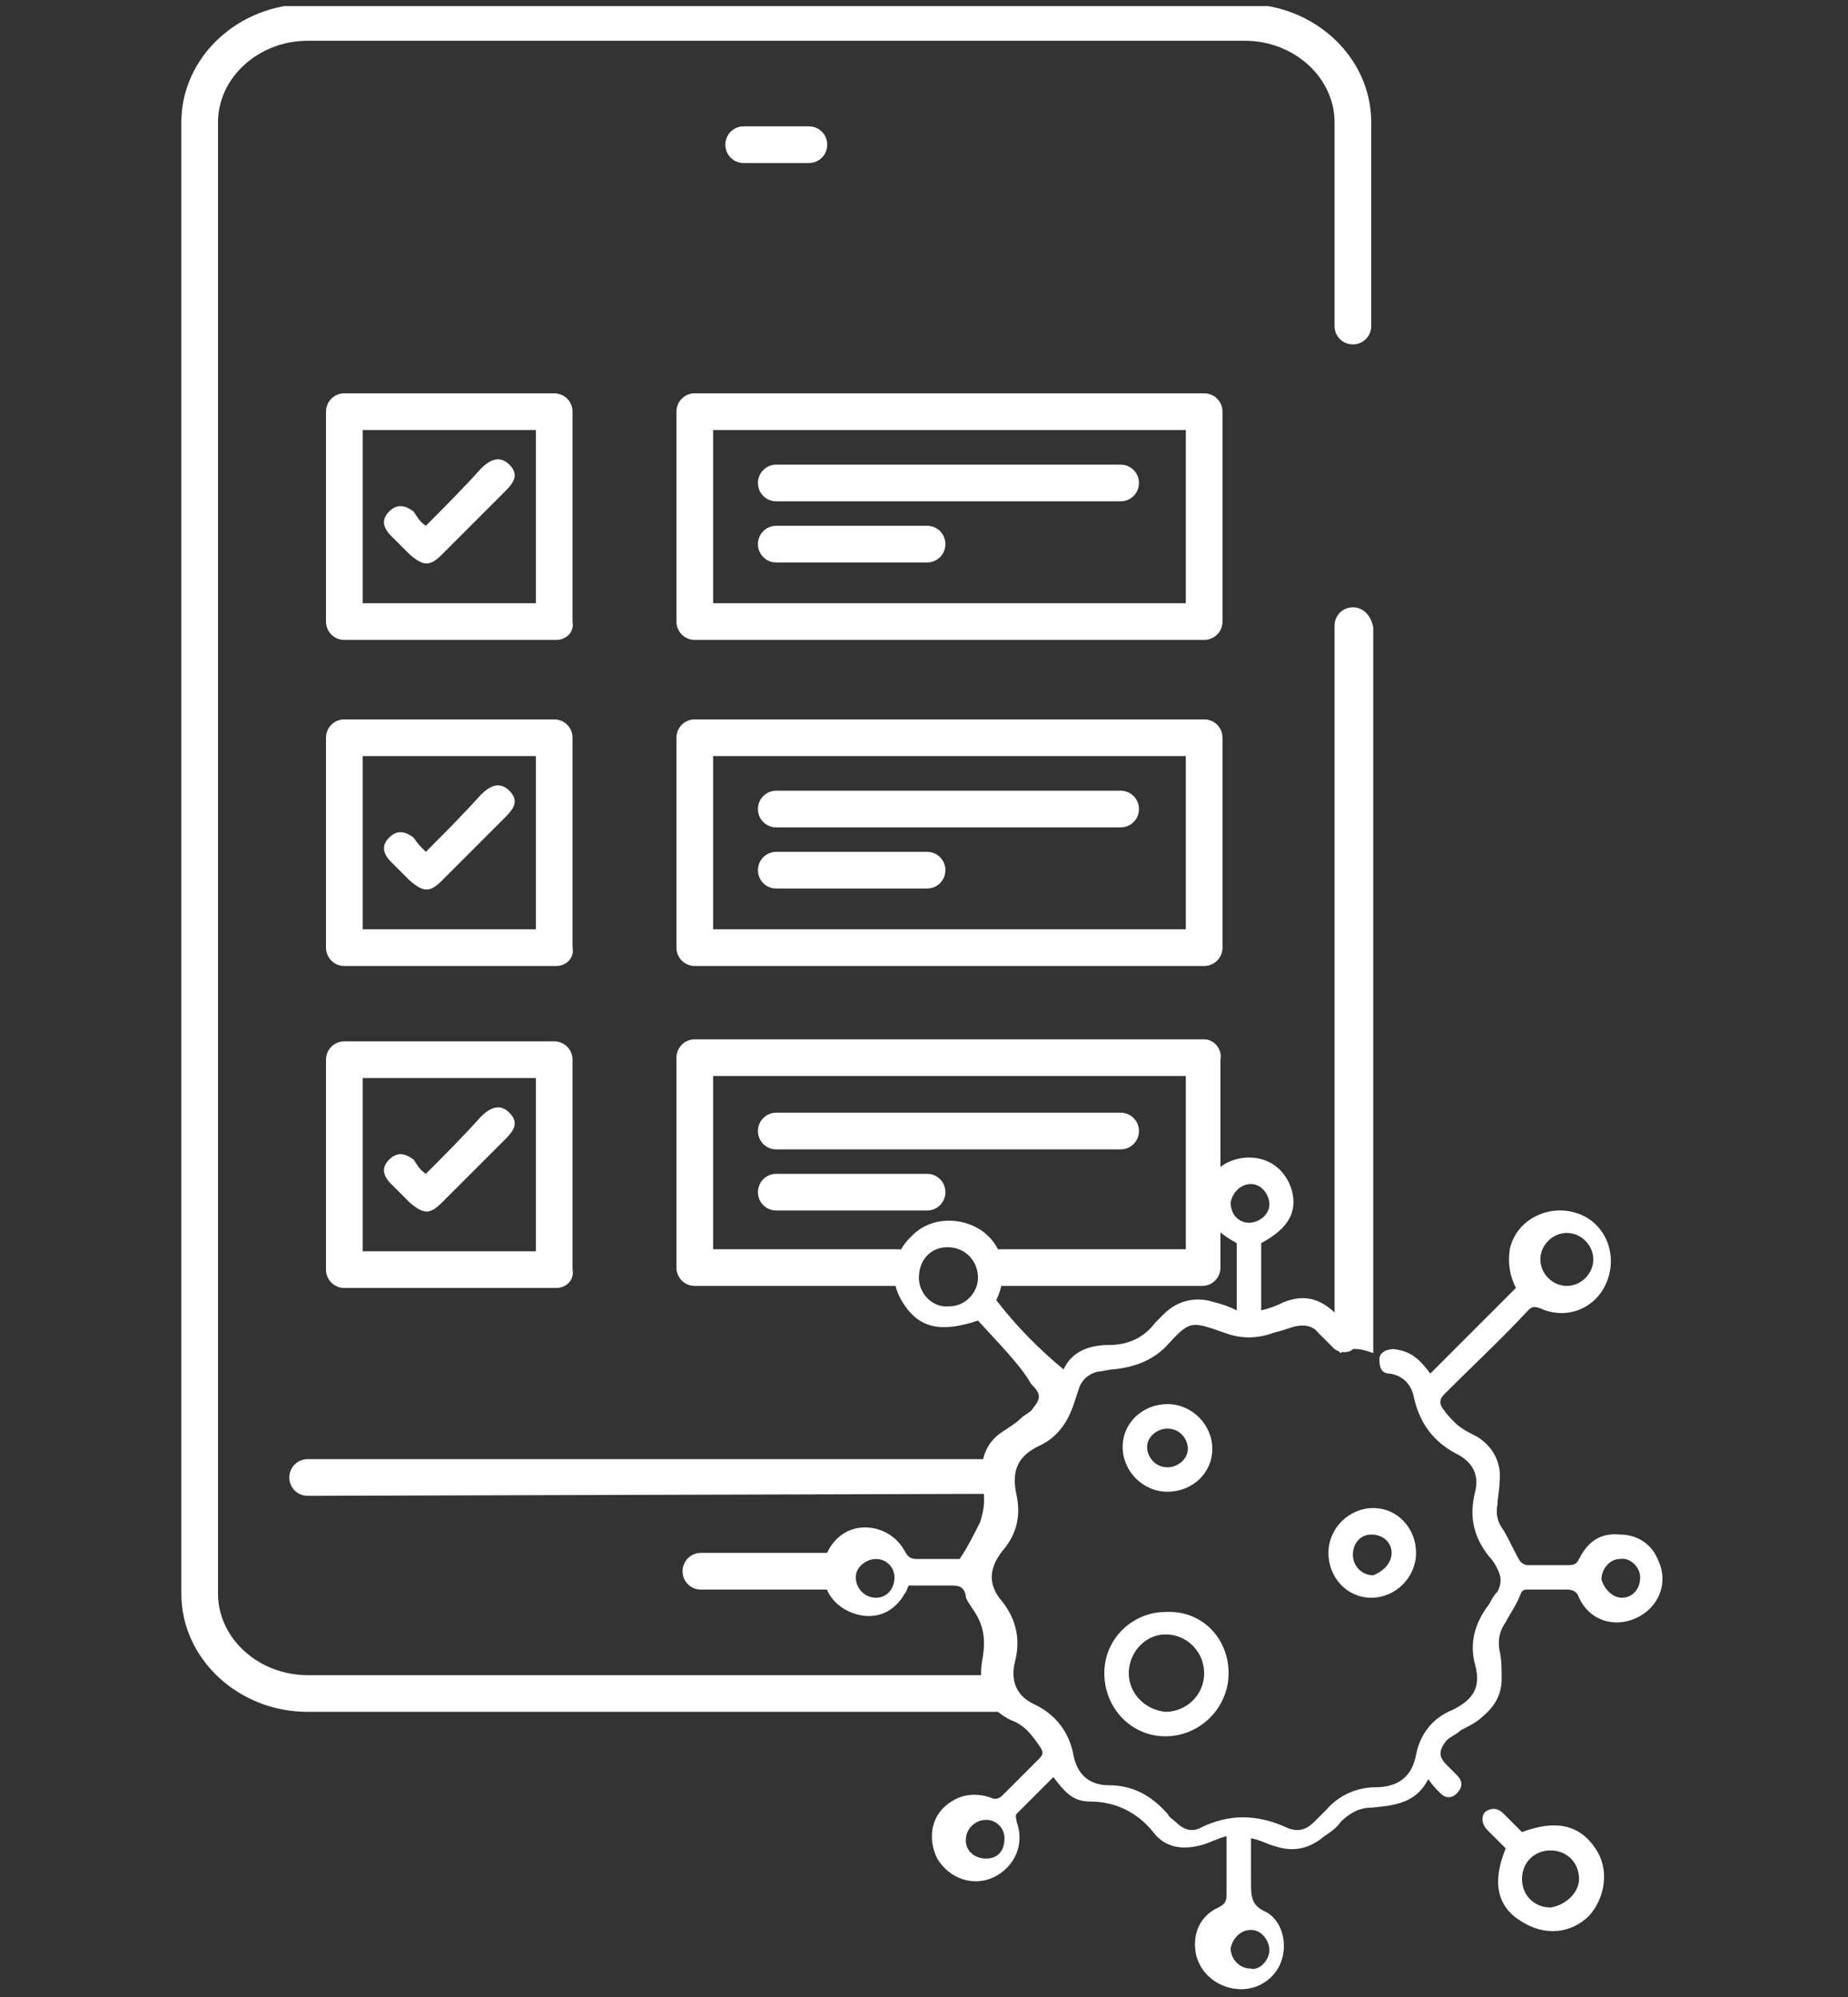 <?xml version="1.0" encoding="utf-8"?>
<!-- Generator: Adobe Illustrator 27.7.0, SVG Export Plug-In . SVG Version: 6.00 Build 0)  -->
<svg version="1.1" id="Componente_1_1" xmlns="http://www.w3.org/2000/svg" xmlns:xlink="http://www.w3.org/1999/xlink" x="0px"
	 y="0px" viewBox="0 0 90.7 98" style="enable-background:new 0 0 90.7 98;" xml:space="preserve">
<rect x="0" y="0" width="90.7" height="98" fill="#333333" stroke="none"/>
<style type="text/css">
	.st0{clip-path:url(#SVGID_00000021088184659181304300000007019455996786363288_);}
	.st1{fill:#FFFFFF;}
	.st2{clip-path:url(#SVGID_00000126282235554934747020000016306694589271072169_);}
	.st3{clip-path:url(#SVGID_00000183962638121583143100000008207697821024113543_);}
	.st4{clip-path:url(#SVGID_00000128475451800167295630000015990907301064172425_);}
	.st5{clip-path:url(#SVGID_00000011016541070452518470000009562523212284296123_);}
	.st6{clip-path:url(#SVGID_00000008141282859968202500000015454532735389488293_);}
	.st7{clip-path:url(#SVGID_00000073719697429134719020000000466781828841581984_);}
	.st8{clip-path:url(#SVGID_00000072966317764856616190000012030789425284327830_);}
	.st9{clip-path:url(#SVGID_00000031172759772722190820000015088038443519816102_);}
</style>
<g>
	<g>
		<g>
			<defs>
				<rect id="SVGID_1_" x="8.9" y="0.3" width="72.9" height="97.5"/>
			</defs>
			<clipPath id="SVGID_00000065761167125470408650000004941632152610139319_">
				<use xlink:href="#SVGID_1_"  style="overflow:visible;"/>
			</clipPath>
			<g style="clip-path:url(#SVGID_00000065761167125470408650000004941632152610139319_);">
				<path class="st1" d="M41.1,77.6c0-0.1,0-0.1,0-0.2c0-0.4,0-0.8,0-1.2h-6.7c-0.5,0-0.9,0.4-0.9,0.9s0.4,0.9,0.9,0.9h6.8
					C41.1,77.8,41.1,77.7,41.1,77.6z"/>
				<path class="st1" d="M39.7,8c0.5,0,0.9-0.4,0.9-0.9s-0.4-0.9-0.9-0.9h-3.2c-0.5,0-0.9,0.4-0.9,0.9S36,8,36.5,8H39.7z"/>
				<path class="st1" d="M49.7,73.3c0-0.1,0-0.2,0-0.3c0-0.4-0.1-1,0-1.4H15.1c-0.5,0-0.9,0.4-0.9,0.9s0.4,0.9,0.9,0.9L49.7,73.3
					L49.7,73.3z"/>
				<path class="st1" d="M66.4,29.8c-0.5,0-0.9,0.4-0.9,0.9v35.4c0.1,0.1,0.2,0.2,0.3,0.3c0,0,0,0,0,0c0,0,0,0,0.1-0.1
					c0.5-0.2,1-0.1,1.5,0.1V30.8C67.3,30.2,66.9,29.8,66.4,29.8z"/>
				<path class="st1" d="M61.1,0.2h-46c-3.4,0-6.2,2.6-6.2,5.8v72.2c0,3.2,2.8,5.8,6.2,5.8h34.5c-0.1-0.1-0.1-0.3-0.2-0.4
					c0-0.1,0-0.2,0-0.3c0-0.2,0-0.5,0-0.7c0-0.1,0-0.3,0-0.4H15.1c-2.4,0-4.4-1.8-4.4-4V6c0-2.2,2-4,4.4-4h46c2.4,0,4.4,1.8,4.4,4
					v10c0,0.5,0.4,0.9,0.9,0.9s0.9-0.4,0.9-0.9V6C67.3,2.8,64.5,0.2,61.1,0.2z"/>
			</g>
		</g>
	</g>
	<g>
		<path class="st1" d="M27.3,31.4H16.9c-0.5,0-0.9-0.4-0.9-0.9V20.2c0-0.5,0.4-0.9,0.9-0.9h10.3c0.5,0,0.9,0.4,0.9,0.9v10.3
			C28.2,31,27.8,31.4,27.3,31.4z M17.8,29.6h8.5v-8.5h-8.5V29.6z"/>
	</g>
	<g>
		<g>
			<defs>
				<rect id="SVGID_00000026845290363678788990000003929261390671260293_" x="8.9" y="0.3" width="72.9" height="97.5"/>
			</defs>
			<clipPath id="SVGID_00000147914222731915897350000011524238323842179770_">
				<use xlink:href="#SVGID_00000026845290363678788990000003929261390671260293_"  style="overflow:visible;"/>
			</clipPath>
			<g style="clip-path:url(#SVGID_00000147914222731915897350000011524238323842179770_);">
				<path class="st1" d="M20.9,25.8c0.9-0.9,1.8-1.8,2.7-2.8c0.4-0.4,0.9-0.7,1.4-0.2s0.2,0.9-0.2,1.3c-1,1-2.1,2.1-3.1,3.1
					c-0.6,0.6-0.9,0.6-1.6,0c-0.3-0.3-0.6-0.6-0.9-0.9c-0.4-0.4-0.5-0.8-0.1-1.2c0.4-0.4,0.8-0.3,1.2,0
					C20.5,25.4,20.6,25.6,20.9,25.8"/>
			</g>
		</g>
	</g>
	<g>
		<path class="st1" d="M59.1,31.4h-25c-0.5,0-0.9-0.4-0.9-0.9V20.2c0-0.5,0.4-0.9,0.9-0.9h25c0.5,0,0.9,0.4,0.9,0.9v10.3
			C60,31,59.6,31.4,59.1,31.4z M35,29.6h23.2v-8.5H35V29.6z"/>
	</g>
	<g>
		<path class="st1" d="M45.5,27.6h-7.4c-0.5,0-0.9-0.4-0.9-0.9s0.4-0.9,0.9-0.9h7.4c0.5,0,0.9,0.4,0.9,0.9S46,27.6,45.5,27.6z
			 M55,24.6H38.1c-0.5,0-0.9-0.4-0.9-0.9s0.4-0.9,0.9-0.9H55c0.5,0,0.9,0.4,0.9,0.9S55.5,24.6,55,24.6z"/>
	</g>
	<g>
		<path class="st1" d="M27.3,47.4H16.9c-0.5,0-0.9-0.4-0.9-0.9V36.2c0-0.5,0.4-0.9,0.9-0.9h10.3c0.5,0,0.9,0.4,0.9,0.9v10.3
			C28.2,47,27.8,47.4,27.3,47.4z M17.8,45.6h8.5v-8.5h-8.5V45.6z"/>
	</g>
	<g>
		<g>
			<defs>
				<rect id="SVGID_00000159467340164349607980000011784931847210626448_" x="8.9" y="0.3" width="72.9" height="97.5"/>
			</defs>
			<clipPath id="SVGID_00000114784296376985575380000009716973744855538817_">
				<use xlink:href="#SVGID_00000159467340164349607980000011784931847210626448_"  style="overflow:visible;"/>
			</clipPath>
			<g style="clip-path:url(#SVGID_00000114784296376985575380000009716973744855538817_);">
				<path class="st1" d="M20.9,41.8c0.9-0.9,1.8-1.8,2.7-2.8c0.4-0.4,0.9-0.7,1.4-0.2s0.2,0.9-0.2,1.3c-1,1-2.1,2.1-3.1,3.1
					c-0.6,0.6-0.9,0.6-1.6,0c-0.3-0.3-0.6-0.6-0.9-0.9c-0.4-0.4-0.5-0.8-0.1-1.2c0.4-0.4,0.8-0.3,1.2,0
					C20.5,41.4,20.6,41.5,20.9,41.8"/>
			</g>
		</g>
	</g>
	<g>
		<path class="st1" d="M59.1,47.4h-25c-0.5,0-0.9-0.4-0.9-0.9V36.2c0-0.5,0.4-0.9,0.9-0.9h25c0.5,0,0.9,0.4,0.9,0.9v10.3
			C60,47,59.6,47.4,59.1,47.4z M35,45.6h23.2v-8.5H35V45.6z"/>
	</g>
	<g>
		<path class="st1" d="M45.5,43.6h-7.4c-0.5,0-0.9-0.4-0.9-0.9s0.4-0.9,0.9-0.9h7.4c0.5,0,0.9,0.4,0.9,0.9S46,43.6,45.5,43.6z
			 M55,40.6H38.1c-0.5,0-0.9-0.4-0.9-0.9s0.4-0.9,0.9-0.9H55c0.5,0,0.9,0.4,0.9,0.9S55.5,40.6,55,40.6z"/>
	</g>
	<g>
		<path class="st1" d="M27.3,63.2H16.9c-0.5,0-0.9-0.4-0.9-0.9V52c0-0.5,0.4-0.9,0.9-0.9h10.3c0.5,0,0.9,0.4,0.9,0.9v10.3
			C28.2,62.8,27.8,63.2,27.3,63.2z M17.8,61.4h8.5v-8.5h-8.5V61.4z"/>
	</g>
	<g>
		<g>
			<defs>
				<rect id="SVGID_00000180351345815777622790000002701952465392792483_" x="8.9" y="0.3" width="72.9" height="97.5"/>
			</defs>
			<clipPath id="SVGID_00000031904453632690238610000007645954082935707802_">
				<use xlink:href="#SVGID_00000180351345815777622790000002701952465392792483_"  style="overflow:visible;"/>
			</clipPath>
			<g style="clip-path:url(#SVGID_00000031904453632690238610000007645954082935707802_);">
				<path class="st1" d="M20.9,57.6c0.9-0.9,1.8-1.8,2.7-2.8c0.4-0.4,0.9-0.7,1.4-0.2s0.2,0.9-0.2,1.3c-1,1-2.1,2.1-3.1,3.1
					c-0.6,0.6-0.9,0.6-1.6,0c-0.3-0.3-0.6-0.6-0.9-0.9c-0.4-0.4-0.5-0.8-0.1-1.2c0.4-0.4,0.8-0.3,1.2,0
					C20.5,57.2,20.6,57.4,20.9,57.6"/>
			</g>
		</g>
	</g>
	<g>
		<path class="st1" d="M59.1,51h-25c-0.5,0-0.9,0.4-0.9,0.9v10.3c0,0.5,0.4,0.9,0.9,0.9h10.1c0-0.2,0-0.5,0-0.8c0-0.3,0-0.6,0-0.9
			c0,0,0-0.1,0-0.1H35v-8.5h23.2v8.5h-9.8c0,0.1,0,0.2,0,0.3c0,0,0,0,0,0c0,0,0,1,0,1.5h10.6c0.5,0,0.9-0.4,0.9-0.9V52
			C60,51.5,59.6,51,59.1,51z"/>
	</g>
	<g>
		<path class="st1" d="M45.5,59.4h-7.4c-0.5,0-0.9-0.4-0.9-0.9s0.4-0.9,0.9-0.9h7.4c0.5,0,0.9,0.4,0.9,0.9
			C46.4,59,46,59.4,45.5,59.4z M55,56.4H38.1c-0.5,0-0.9-0.4-0.9-0.9s0.4-0.9,0.9-0.9H55c0.5,0,0.9,0.4,0.9,0.9S55.5,56.4,55,56.4z"
			/>
	</g>
	<g>
		<g>
			<defs>
				<rect id="SVGID_00000160166914651707355880000009397771720772983448_" x="8.9" y="0.3" width="72.9" height="97.5"/>
			</defs>
			<clipPath id="SVGID_00000060029026778317459300000012937243561581717158_">
				<use xlink:href="#SVGID_00000160166914651707355880000009397771720772983448_"  style="overflow:visible;"/>
			</clipPath>
			<g style="clip-path:url(#SVGID_00000060029026778317459300000012937243561581717158_);">
				<path class="st1" d="M61.3,60c0.5,0,1-0.4,1-0.9s-0.4-1-0.9-1s-0.9,0.4-1,0.9C60.4,59.6,60.8,60,61.3,60 M43,76.5
					c-0.5,0-1,0.4-1,0.9s0.4,1,1,1c0.5,0,0.9-0.4,0.9-1C43.9,76.9,43.5,76.5,43,76.5 M49.3,90.2c0-0.5-0.4-0.9-0.9-0.9s-1,0.4-1,1
					c0,0.5,0.4,0.9,1,0.9C48.9,91.2,49.3,90.9,49.3,90.2 M79.6,78.4c0.5,0,0.9-0.4,0.9-1c0-0.5-0.5-1-1-0.9c-0.5,0-0.9,0.5-0.9,1
					C78.7,77.9,79.1,78.4,79.6,78.4 M62.3,95.7c0-0.5-0.4-1-0.9-1s-0.9,0.4-1,0.9c0,0.5,0.4,1,1,1C61.8,96.7,62.3,96.2,62.3,95.7
					 M76.9,60.5c-0.7,0-1.3,0.6-1.3,1.3s0.6,1.3,1.3,1.3c0.7,0,1.3-0.6,1.3-1.3C78.2,61.1,77.6,60.5,76.9,60.5 M45.1,62.7
					c0,0.8,0.7,1.5,1.5,1.4c0.8,0,1.4-0.7,1.4-1.4c0-0.8-0.6-1.5-1.5-1.5C45.7,61.2,45.1,61.8,45.1,62.7 M52.2,67.2
					c0.4-0.9,1.3-1.2,2.2-1.2s1.7-0.3,2.3-1.1c0.1-0.1,0.2-0.2,0.4-0.4c0.7-0.7,1.6-0.9,2.5-0.6c0.4,0.1,0.7,0.2,1.1,0.4v-3.3
					c-1.3-0.7-1.8-1.5-1.5-2.6c0.2-1,1.1-1.6,2.1-1.6s1.8,0.6,2.1,1.6c0.3,1.1-0.2,1.9-1.5,2.6v3.3c0.4-0.1,0.7-0.2,1.1-0.4
					c1-0.4,1.8-0.2,2.6,0.6c0.3,0.3,0.5,0.5,0.8,0.8s0.3,0.6,0,0.9c-0.2,0.2-0.6,0.2-0.9,0c-0.3-0.3-0.5-0.5-0.8-0.8
					c-0.3-0.4-0.8-0.4-1.2-0.3c-0.3,0.1-0.6,0.2-1,0.3c-0.8,0.3-1.6,0.3-2.4,0c-1.7-0.6-1.7-0.6-2.9,0.7c-0.7,0.7-1.6,1-2.6,1.1
					c-0.2,0-0.5,0.1-0.7,0.1c-0.4,0.1-0.7,0.3-0.9,0.7c-0.1,0.3-0.2,0.6-0.3,0.9c-0.3,0.9-0.8,1.6-1.6,2c-1.1,0.5-1.5,1.2-1.2,2.5
					c0.2,1,0,1.9-0.7,2.7c-0.7,0.9-0.7,1.7,0,2.5c0.7,0.9,0.9,1.9,0.6,3c-0.2,0.9,0.1,1.6,0.9,2c1.1,0.5,1.8,1.4,2,2.6
					c0.2,0.9,0.8,1.4,1.7,1.4c1.2,0,2.1,0.5,2.9,1.4c0.1,0.2,0.3,0.3,0.4,0.4c0.4,0.4,0.8,0.5,1.2,0.3c1.4-0.7,2.8-0.7,4.3,0
					c0.5,0.2,0.9,0.1,1.3-0.3c0.2-0.2,0.4-0.4,0.6-0.6c0.6-0.7,1.5-1.1,2.4-1.1c1.1,0,1.8-0.5,2-1.6c0.2-1,0.8-1.8,1.8-2.2
					c1-0.5,1.4-1.1,1.1-2.2s0-2.1,0.7-3c0.1-0.2,0.2-0.4,0.4-0.6c0.2-0.4,0.2-0.7,0-1.1c-0.1-0.2-0.2-0.4-0.4-0.6
					c-0.8-1-1-2-0.7-3.2c0.2-0.8-0.1-1.4-0.8-1.8c-1.2-0.6-1.9-1.5-2.2-2.8c-0.1-0.6-0.5-1.1-1.2-1.2c-0.4,0-0.5-0.3-0.5-0.7
					c0-0.3,0.3-0.5,0.7-0.5c0.8,0.1,1.2,0.4,1.8,1.2c1.4-1.4,2.8-2.8,4.2-4.2c-0.3-0.6-0.4-1.2-0.3-1.9c0.3-1.4,1.8-2.2,3.2-1.8
					c1.4,0.4,2.1,1.9,1.6,3.3s-2,2-3.3,1.4c-0.3-0.1-0.4-0.1-0.6,0.1c-1.3,1.4-2.7,2.7-4.1,4.1c-0.2,0.2-0.3,0.4-0.1,0.7
					c0.2,0.3,0.4,0.5,0.6,0.7c0.3,0.3,0.7,0.5,1.1,0.7c0.8,0.5,1.2,1.3,1.1,2.2c0,0.4-0.1,0.8-0.1,1.1c-0.1,0.5,0,0.9,0.3,1.3
					c0.3,0.5,0.5,1,0.8,1.5c0.1,0.1,0.2,0.2,0.4,0.2c0.7,0,1.3,0,2,0c0.3,0,0.4-0.1,0.5-0.3c0.4-0.8,1-1.3,2-1.2
					c0.9,0,1.6,0.5,1.9,1.3c0.5,1.1,0,2.3-1.1,2.8s-2.3,0.1-2.8-1c-0.1-0.3-0.3-0.4-0.6-0.4c-0.6,0-1.3,0-1.9,0
					c-0.2,0-0.3,0-0.4,0.3c-0.2,0.5-0.5,0.9-0.7,1.3c-0.3,0.4-0.4,0.9-0.3,1.4c0.1,0.4,0.1,0.9,0.1,1.4c0,0.7-0.3,1.3-0.9,1.8
					c-0.3,0.3-0.7,0.5-1.1,0.7c-0.2,0.2-0.5,0.3-0.7,0.5c-0.4,0.5-0.4,0.8,0,1.2c0.2,0.2,0.4,0.4,0.5,0.5c0.3,0.3,0.3,0.6,0,0.9
					s-0.6,0.2-0.8,0c-0.2-0.2-0.4-0.4-0.6-0.7c-0.6,1.2-1.7,1.3-2.8,1.4c-0.6,0-1.1,0.3-1.5,0.7c-0.2,0.3-0.5,0.5-0.8,0.7
					c-0.7,0.6-1.5,0.8-2.4,0.5c-0.4-0.1-0.7-0.3-1.2-0.4c0,0.1,0,0.2,0,0.3c0,0.6,0,1.3,0,1.9s0,1.1,0.7,1.4
					c0.8,0.4,1.1,1.5,0.8,2.4s-1.2,1.5-2.2,1.4s-1.8-0.8-2-1.7c-0.2-1,0.2-1.9,1.1-2.3c0.4-0.2,0.4-0.4,0.4-0.7c0-0.9,0-1.8,0-2.8
					c-0.4,0.1-0.8,0.3-1.1,0.4c-1,0.3-1.9,0.2-2.5-0.6c-0.8-1-1.9-1.5-3.1-1.5c-0.8,0-1.2-0.4-1.8-1.2c-0.6,0.6-1.2,1.2-1.8,1.8
					c-0.1,0.1,0,0.3,0,0.4c0.4,1.1-0.1,2.2-1.1,2.7s-2.2,0.1-2.8-0.9c-0.5-1-0.3-2.2,0.7-2.8c0.6-0.4,1.3-0.4,1.9-0.2
					c0.2,0.1,0.4,0.1,0.6-0.1c0.6-0.6,1.2-1.2,1.8-1.8c0.2-0.2,0.2-0.3,0.1-0.5c-0.2-0.3-0.4-0.6-0.7-0.9c-0.2-0.2-0.5-0.4-0.8-0.5
					c-1.2-0.6-1.6-1.6-1.4-2.9c0.2-1,0.1-1.8-0.5-2.6c-0.1-0.2-0.3-0.4-0.3-0.6c-0.1-0.5-0.4-0.5-0.8-0.5c-0.7,0-1.3,0-2,0
					c-0.1,0.2-0.1,0.3-0.2,0.4c-0.5,0.9-1.4,1.3-2.4,1s-1.6-1.1-1.6-2.1s0.7-1.9,1.6-2.1c0.9-0.2,1.9,0.2,2.4,1.1
					c0.2,0.4,0.4,0.4,0.7,0.4c0.7,0,1.4,0,2,0c0.4-0.6,0.7-1.2,1-1.8c0.1-0.3,0.2-0.7,0.2-1.1c0-0.5-0.1-1-0.1-1.5
					c0-0.7,0.3-1.3,0.8-1.7c0.4-0.3,0.8-0.5,1.1-0.8c0.2-0.2,0.5-0.3,0.6-0.5c0.4-0.5,0.4-0.7-0.1-1.2c-0.5-0.9-1.6-2-2.6-3.1
					c-1.8,0.6-2.9,0.4-3.7-0.9c-0.7-1.1-0.5-2.4,0.5-3.3c0.9-0.9,2.4-0.9,3.4-0.2c1.1,0.8,1.3,2.1,0.7,3.4
					C49.9,65.1,51,66.2,52.2,67.2"/>
			</g>
		</g>
		<g>
			<defs>
				<rect id="SVGID_00000054960803179402680220000008255078559961557416_" x="8.9" y="0.3" width="72.9" height="97.5"/>
			</defs>
			<clipPath id="SVGID_00000039822421260782753220000010694535296122004371_">
				<use xlink:href="#SVGID_00000054960803179402680220000008255078559961557416_"  style="overflow:visible;"/>
			</clipPath>
			<g style="clip-path:url(#SVGID_00000039822421260782753220000010694535296122004371_);">
				<path class="st1" d="M55.4,82.1c0,1,0.8,1.8,1.8,1.9c1,0,1.9-0.8,1.9-1.9c0-1-0.8-1.9-1.9-1.9C56.2,80.2,55.4,81.1,55.4,82.1
					 M60.3,82.1c0,1.7-1.4,3.1-3.1,3.1c-1.7,0-3-1.4-3-3.1s1.4-3,3-3C59,79,60.3,80.4,60.3,82.1"/>
			</g>
		</g>
		<g>
			<defs>
				<rect id="SVGID_00000132810486877247833070000006272965671561426584_" x="8.9" y="0.3" width="72.9" height="97.5"/>
			</defs>
			<clipPath id="SVGID_00000060017976033031585210000007999468543915330206_">
				<use xlink:href="#SVGID_00000132810486877247833070000006272965671561426584_"  style="overflow:visible;"/>
			</clipPath>
			<g style="clip-path:url(#SVGID_00000060017976033031585210000007999468543915330206_);">
				<path class="st1" d="M77.5,92.2c0-0.8-0.6-1.4-1.4-1.4s-1.4,0.6-1.4,1.4s0.6,1.4,1.4,1.4C76.8,93.5,77.5,92.9,77.5,92.2
					 M73.9,90.7c-0.3-0.3-0.6-0.6-0.9-0.9s-0.3-0.7-0.1-0.9c0.3-0.2,0.6-0.2,0.9,0.1c0.3,0.3,0.6,0.6,0.9,0.9
					c1.6-0.6,2.8-0.4,3.6,0.8c0.7,1,0.5,2.4-0.3,3.3c-0.9,0.9-2.2,1-3.3,0.3C73.5,93.6,73.2,92.4,73.9,90.7"/>
			</g>
		</g>
		<g>
			<defs>
				<rect id="SVGID_00000181053855857553814870000007704921315299764651_" x="8.9" y="0.3" width="72.9" height="97.5"/>
			</defs>
			<clipPath id="SVGID_00000007409567890726189330000003583704223382803352_">
				<use xlink:href="#SVGID_00000181053855857553814870000007704921315299764651_"  style="overflow:visible;"/>
			</clipPath>
			<g style="clip-path:url(#SVGID_00000007409567890726189330000003583704223382803352_);">
				<path class="st1" d="M68.3,76.2c0-0.5-0.4-0.9-1-0.9c-0.5,0-0.9,0.4-0.9,1c0,0.5,0.4,1,1,1C67.9,77.1,68.3,76.7,68.3,76.2
					 M69.5,76.2c0,1.2-1,2.2-2.2,2.2s-2.1-1-2.1-2.2s1-2.2,2.2-2.2S69.5,75,69.5,76.2"/>
			</g>
		</g>
		<g>
			<defs>
				<rect id="SVGID_00000169560168188152877460000006060977829533466812_" x="8.9" y="0.3" width="72.9" height="97.5"/>
			</defs>
			<clipPath id="SVGID_00000168819942173487893590000007828953239083952526_">
				<use xlink:href="#SVGID_00000169560168188152877460000006060977829533466812_"  style="overflow:visible;"/>
			</clipPath>
			<g style="clip-path:url(#SVGID_00000168819942173487893590000007828953239083952526_);">
				<path class="st1" d="M57.3,72c0.5,0,1-0.4,1-0.9s-0.4-1-1-1c-0.5,0-1,0.4-1,0.9S56.7,72,57.3,72 M57.3,68.9c1.2,0,2.2,1,2.2,2.2
					s-1,2.1-2.2,2.1s-2.2-1-2.2-2.2C55.1,69.8,56.1,68.9,57.3,68.9"/>
			</g>
		</g>
		<g>
			<defs>
				<rect id="SVGID_00000049942887222624892980000009048332507741337229_" x="8.9" y="0.3" width="72.9" height="97.5"/>
			</defs>
			<clipPath id="SVGID_00000141423422258620200650000014882374440667265975_">
				<use xlink:href="#SVGID_00000049942887222624892980000009048332507741337229_"  style="overflow:visible;"/>
			</clipPath>
		</g>
		<g>
			<defs>
				<rect id="SVGID_00000143608763148050462590000006478073729742872732_" x="8.9" y="0.3" width="72.9" height="97.5"/>
			</defs>
			<clipPath id="SVGID_00000120538629461357698850000016617694489471658401_">
				<use xlink:href="#SVGID_00000143608763148050462590000006478073729742872732_"  style="overflow:visible;"/>
			</clipPath>
		</g>
		<g>
			<defs>
				<rect id="SVGID_00000121970210914404089240000000284748920540692656_" x="8.9" y="0.3" width="72.9" height="97.5"/>
			</defs>
			<clipPath id="SVGID_00000155124192467199016280000001751714548638351796_">
				<use xlink:href="#SVGID_00000121970210914404089240000000284748920540692656_"  style="overflow:visible;"/>
			</clipPath>
		</g>
		<g>
			<defs>
				<rect id="SVGID_00000071549939402863993630000003582439101179588768_" x="8.9" y="0.3" width="72.9" height="97.5"/>
			</defs>
			<clipPath id="SVGID_00000011724266988891586430000017564017079557846194_">
				<use xlink:href="#SVGID_00000071549939402863993630000003582439101179588768_"  style="overflow:visible;"/>
			</clipPath>
		</g>
		<g>
			<defs>
				<rect id="SVGID_00000153703627586839437060000007311120589512020648_" x="8.9" y="0.3" width="72.9" height="97.5"/>
			</defs>
			<clipPath id="SVGID_00000018231215144673108580000010131683342235120556_">
				<use xlink:href="#SVGID_00000153703627586839437060000007311120589512020648_"  style="overflow:visible;"/>
			</clipPath>
		</g>
		<g>
			<defs>
				<rect id="SVGID_00000161598837014839184370000018362889952452191404_" x="8.9" y="0.3" width="72.9" height="97.5"/>
			</defs>
			<clipPath id="SVGID_00000139280515116714009400000011766003074712266938_">
				<use xlink:href="#SVGID_00000161598837014839184370000018362889952452191404_"  style="overflow:visible;"/>
			</clipPath>
		</g>
		<g>
			<defs>
				<rect id="SVGID_00000163778139081325152270000008789658323329298604_" x="8.9" y="0.3" width="72.9" height="97.5"/>
			</defs>
			<clipPath id="SVGID_00000052103491702167094460000018162649790256791742_">
				<use xlink:href="#SVGID_00000163778139081325152270000008789658323329298604_"  style="overflow:visible;"/>
			</clipPath>
		</g>
		<g>
			<defs>
				<rect id="SVGID_00000021085943679755551530000014977509265856760740_" x="8.9" y="0.3" width="72.9" height="97.5"/>
			</defs>
			<clipPath id="SVGID_00000000213392447703896760000004288853187191144588_">
				<use xlink:href="#SVGID_00000021085943679755551530000014977509265856760740_"  style="overflow:visible;"/>
			</clipPath>
		</g>
		<g>
			<defs>
				<rect id="SVGID_00000109031885678094735610000000848477458751660728_" x="8.9" y="0.3" width="72.9" height="97.5"/>
			</defs>
			<clipPath id="SVGID_00000110467085604929869530000005317015886913655693_">
				<use xlink:href="#SVGID_00000109031885678094735610000000848477458751660728_"  style="overflow:visible;"/>
			</clipPath>
		</g>
		<g>
			<defs>
				<rect id="SVGID_00000032627597346306105200000012256698171776690845_" x="8.9" y="0.3" width="72.9" height="97.5"/>
			</defs>
			<clipPath id="SVGID_00000006667657705035851760000018385757655888198806_">
				<use xlink:href="#SVGID_00000032627597346306105200000012256698171776690845_"  style="overflow:visible;"/>
			</clipPath>
		</g>
		<g>
			<defs>
				<rect id="SVGID_00000147926911308107347780000009804175801494602920_" x="8.9" y="0.3" width="72.9" height="97.5"/>
			</defs>
			<clipPath id="SVGID_00000078734866170606148700000010325603869907517104_">
				<use xlink:href="#SVGID_00000147926911308107347780000009804175801494602920_"  style="overflow:visible;"/>
			</clipPath>
		</g>
	</g>
</g>
</svg>
